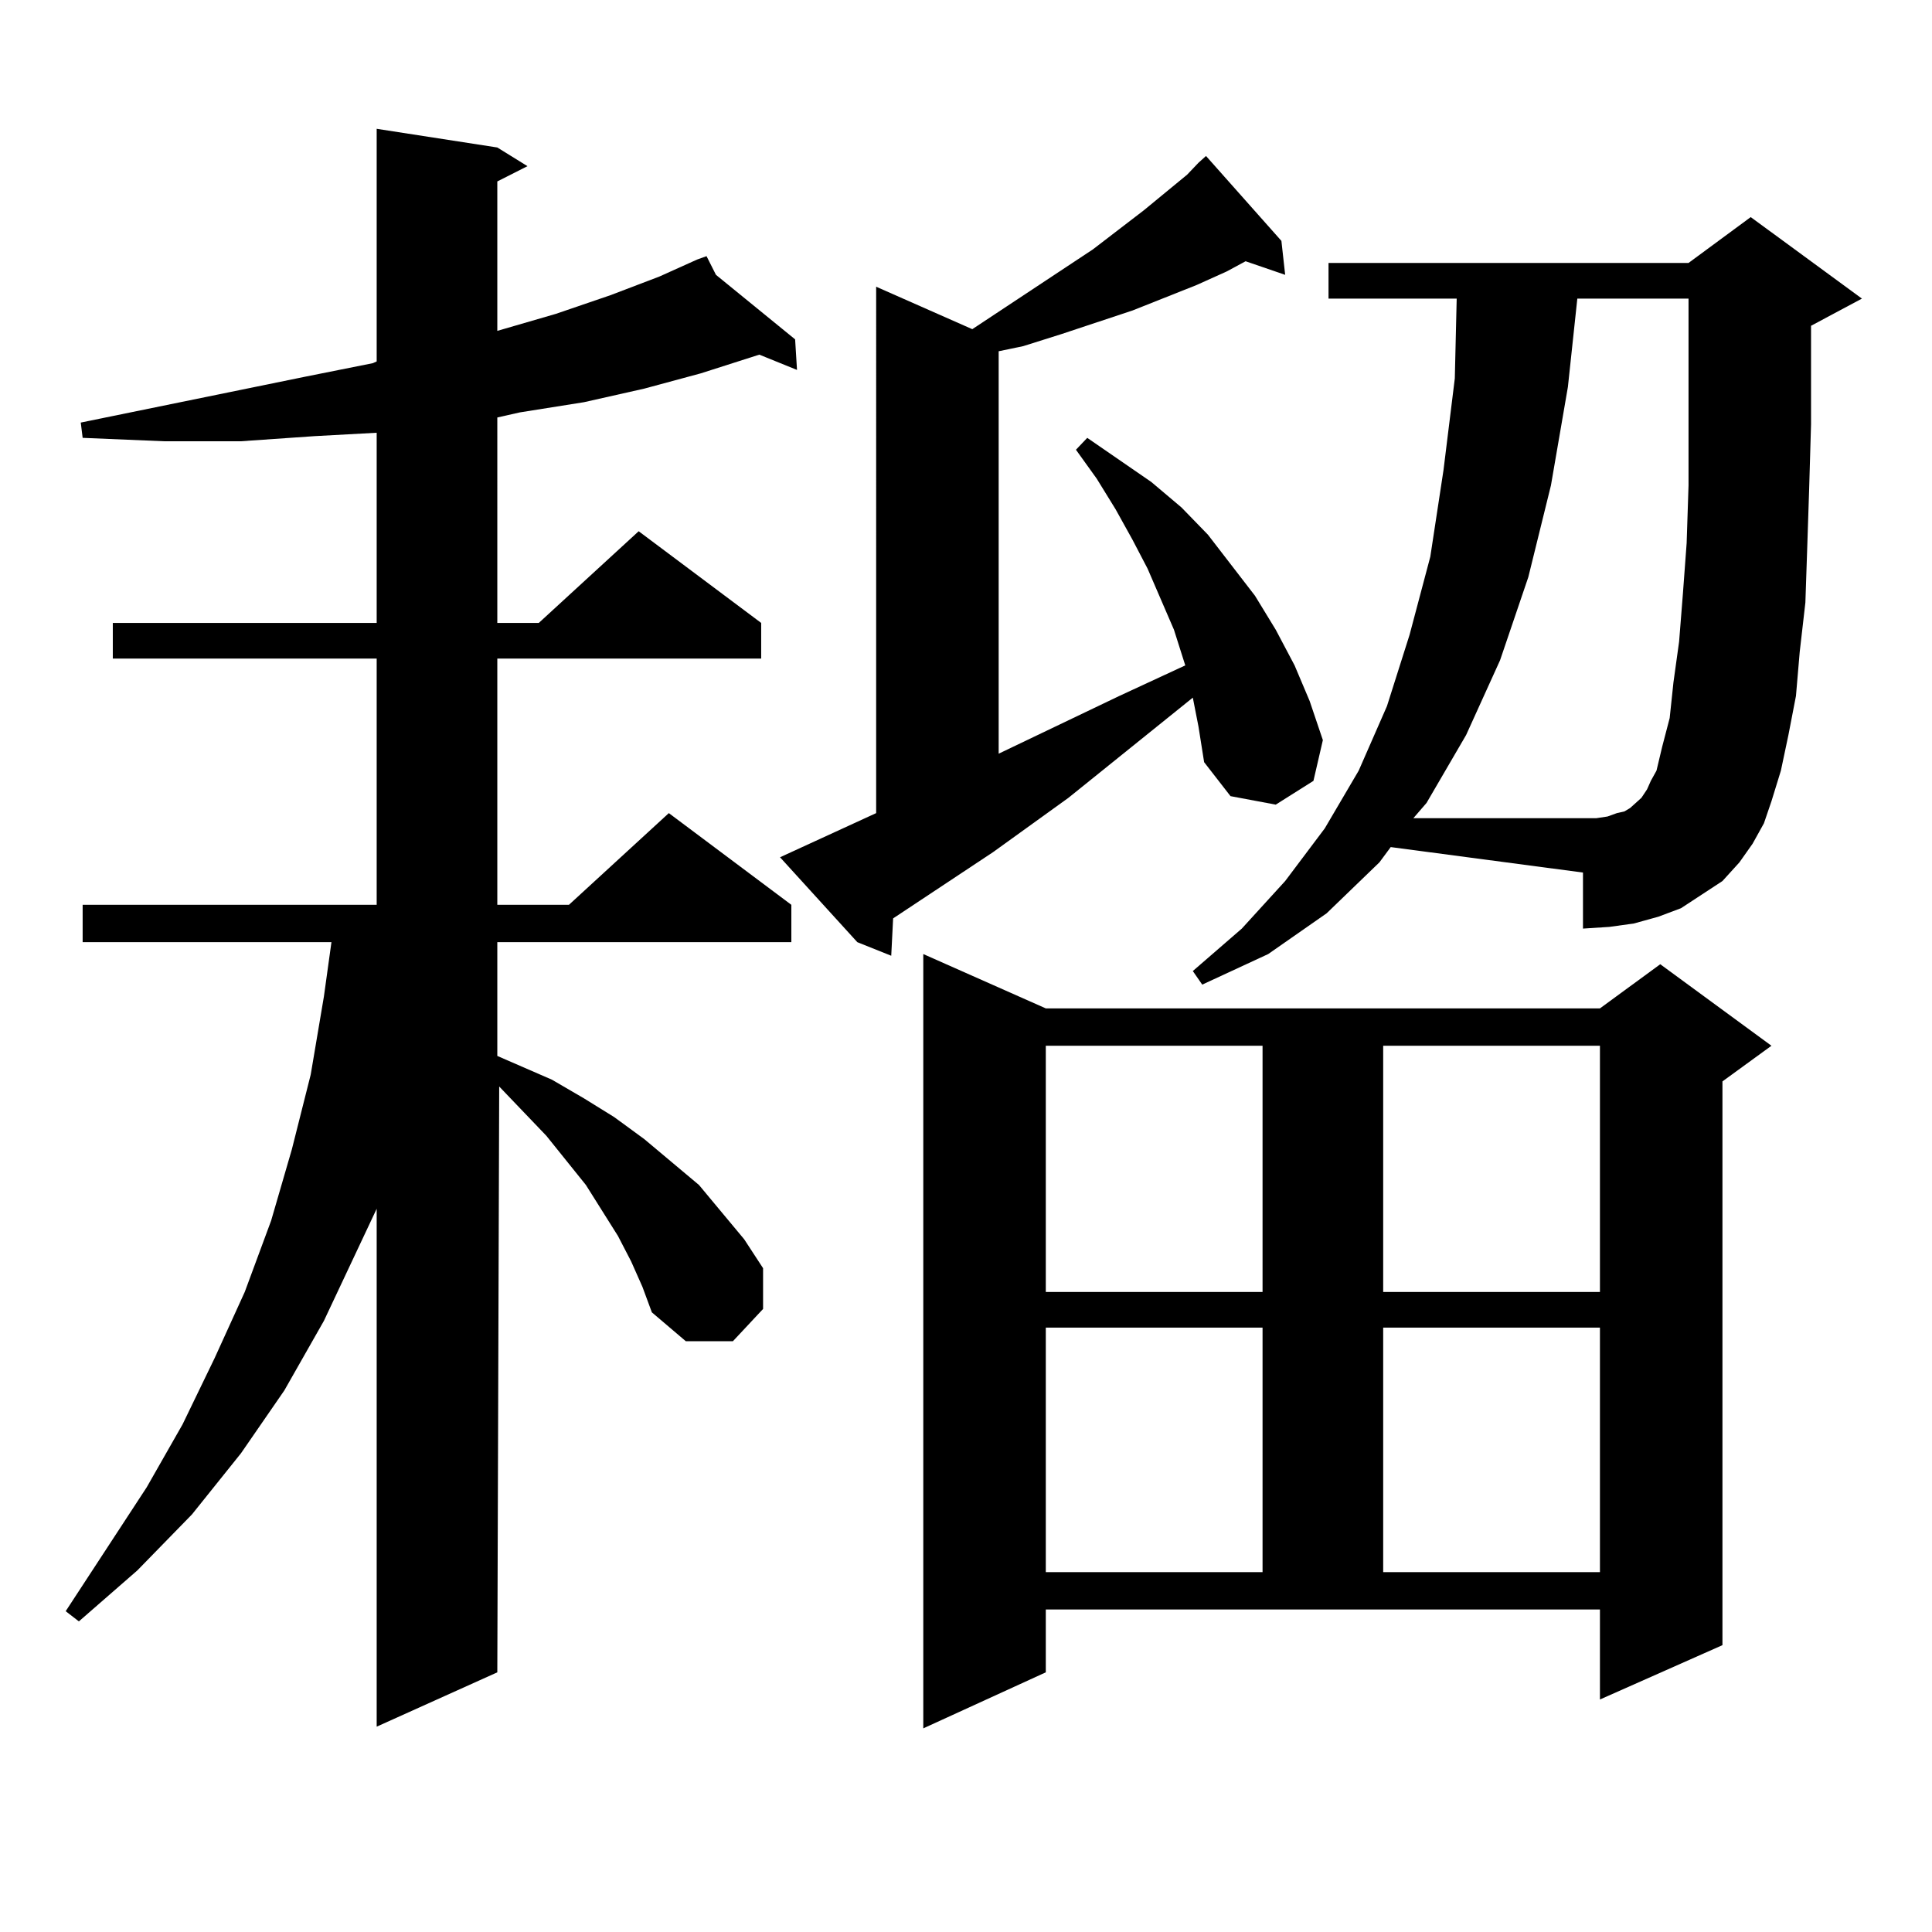 <?xml version="1.0" encoding="utf-8"?>
<!-- Generator: Adobe Illustrator 16.0.0, SVG Export Plug-In . SVG Version: 6.00 Build 0)  -->
<!DOCTYPE svg PUBLIC "-//W3C//DTD SVG 1.1//EN" "http://www.w3.org/Graphics/SVG/1.1/DTD/svg11.dtd">
<svg version="1.1" id="图层_1" xmlns="http://www.w3.org/2000/svg" xmlns:xlink="http://www.w3.org/1999/xlink" x="0px" y="0px"
	 width="1000px" height="1000px" viewBox="0 0 1000 1000" enable-background="new 0 0 1000 1000" xml:space="preserve">
<path d="M326.675,652.898l-6.829-13.184l-16.585-26.367l-20.487-25.488l-24.39-25.488l-0.976,303.223l-62.438,28.125V625.652
	l-27.316,58.008l-20.487,36.035l-22.438,32.52l-25.365,31.641l-28.292,29.004l-30.243,26.367l-6.829-5.273l41.95-64.16l18.536-32.52
	l16.585-34.277l15.609-34.277l13.658-36.914l10.731-36.914l9.756-38.672l6.829-40.43l3.902-28.125H42.779v-19.336h152.191V340.887
	H58.389V322.43h136.582v-98.438l-32.194,1.758l-38.048,2.637H84.729l-41.95-1.758l-0.976-7.91l116.095-23.73l35.121-7.031
	l1.951-0.879V66.668l62.438,9.668l15.609,9.668l-15.609,7.91v77.344l30.243-8.789l28.292-9.668l25.365-9.668l19.512-8.789
	l4.878-1.758l4.878,9.668l40.975,33.398l0.976,15.82l-19.512-7.91l-30.243,9.668l-29.268,7.91l-31.219,7.031l-33.17,5.273
	l-11.707,2.637V322.43h21.463l51.706-47.461l63.413,47.461v18.457H257.408v127.441h37.072l51.706-47.461l63.413,47.461v19.336
	H257.408v58.887l28.292,12.305l16.585,9.668l15.609,9.668l15.609,11.426l28.292,23.73l23.414,28.125l9.756,14.941v21.094
	l-15.609,16.699h-24.39l-17.561-14.941l-4.878-13.184L326.675,652.898z M617.399,361.102l-64.389,51.855l-39.023,28.125
	l-51.706,34.277l-0.976,19.336l-17.561-7.031l-39.999-43.945l49.755-22.852V148.406l49.755,21.973l62.438-41.309l26.341-20.215
	l22.438-18.457l5.854-6.152l3.902-3.516l39.023,43.945l1.951,17.578l-20.487-7.031l-9.756,5.273l-15.609,7.031l-33.17,13.184
	l-37.072,12.305l-19.512,6.152l-12.683,2.637v208.301l62.438-29.883l34.146-15.82l-5.854-18.457l-6.829-15.82l-6.829-15.82
	l-7.805-14.941l-8.78-15.82l-9.756-15.82l-10.731-14.941l5.854-6.152l33.17,22.852l15.609,13.184l13.658,14.063l24.39,31.641
	l10.731,17.578l9.756,18.457l7.805,18.457l6.829,20.215l-4.878,21.094l-19.512,12.305l-23.414-4.395L623.253,394.5l-2.927-18.457
	L617.399,361.102z M541.304,865.594l-63.413,29.004V493.816l63.413,28.125h286.822l31.219-22.852l57.56,42.188l-25.365,18.457
	v291.797l-63.413,28.125v-46.582H541.304V865.594z M541.304,541.277v127.441h112.192V541.277H541.304z M541.304,687.176v126.563
	h112.192V687.176H541.304z M713.982,446.355l-27.316,26.367l-30.243,21.094l-34.146,15.82l-4.878-7.031l25.365-21.973l22.438-24.609
	l20.487-27.246l17.561-29.883l14.634-33.398l11.707-36.914l10.731-40.43l6.829-44.824l5.854-47.461l0.976-41.309h-66.34v-18.457
	h186.337l32.194-23.73l57.56,42.188l-26.341,14.063v50.977l-0.976,33.398l-0.976,29.883l-0.976,29.004l-2.927,25.488l-1.951,22.852
	l-3.902,20.215l-3.902,18.457l-4.878,15.82l-3.902,11.426l-5.854,10.547l-6.829,9.668l-8.78,9.668l-10.731,7.031l-10.731,7.031
	l-11.707,4.395l-12.683,3.516l-12.683,1.758l-13.658,0.879v-29.004l-99.51-13.184L713.982,446.355z M715.934,541.277v127.441
	h112.192V541.277H715.934z M715.934,687.176v126.563h112.192V687.176H715.934z M864.223,371.648l1.951-18.457l2.927-21.094
	l1.951-24.609l1.951-26.367l0.976-29.883v-32.52v-64.16h-57.56l-4.878,45.703l-8.78,50.977l-11.707,47.461l-14.634,43.066
	l-17.561,38.672l-20.487,35.156l-6.829,7.91h87.803h6.829l5.854-0.879l4.878-1.758l3.902-0.879l2.927-1.758l2.927-2.637l2.927-2.637
	l2.927-4.395l1.951-4.395l2.927-5.273l2.927-12.305L864.223,371.648z"/>
</svg>

